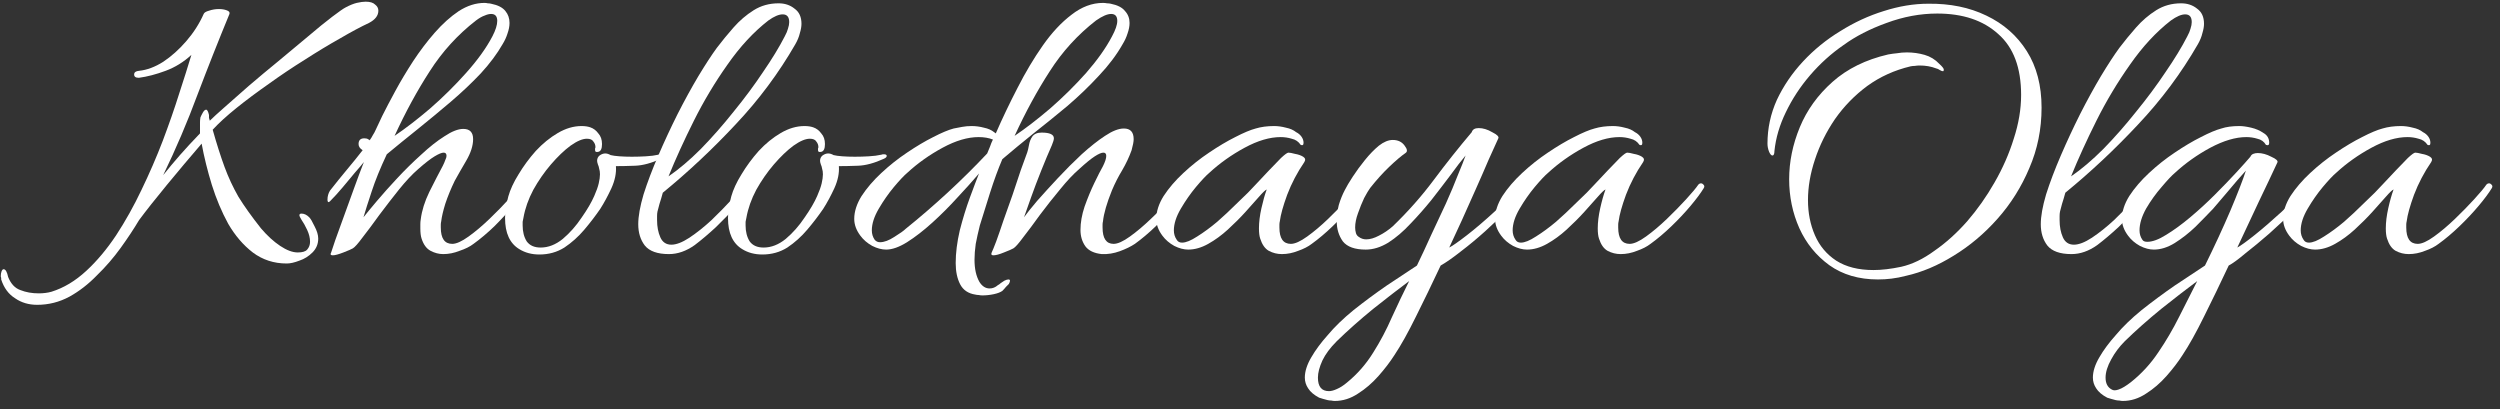 <?xml version="1.0" encoding="UTF-8"?> <svg xmlns="http://www.w3.org/2000/svg" width="220" height="36" viewBox="0 0 220 36" fill="none"><rect x="0" y="0" width="220" height="36" fill="#333333" stroke="none"/> <path d="M3.272 26.824C2.528 26.824 1.88 26.632 1.328 26.248C0.752 25.888 0.344 25.336 0.104 24.592C0.104 24.544 0.104 24.496 0.104 24.448C0.08 24.4 0.068 24.352 0.068 24.304C0.068 24.136 0.092 23.992 0.14 23.872C0.188 23.752 0.248 23.692 0.32 23.692C0.488 23.692 0.62 23.92 0.716 24.376C0.956 24.976 1.316 25.36 1.796 25.528C2.276 25.72 2.816 25.816 3.416 25.816C3.608 25.816 3.8 25.804 3.992 25.78C4.184 25.756 4.364 25.72 4.532 25.672C5.612 25.336 6.632 24.724 7.592 23.836C8.528 22.972 9.404 21.928 10.22 20.704C11.036 19.456 11.78 18.124 12.452 16.708C13.148 15.268 13.772 13.828 14.324 12.388C14.876 10.924 15.356 9.544 15.764 8.248C16.196 6.928 16.556 5.788 16.844 4.828C16.172 5.452 15.416 5.92 14.576 6.232C13.736 6.544 12.956 6.748 12.236 6.844H12.2C11.936 6.844 11.804 6.748 11.804 6.556C11.804 6.364 11.948 6.256 12.236 6.232C12.932 6.16 13.64 5.896 14.36 5.44C15.08 4.96 15.752 4.36 16.376 3.64C17.024 2.896 17.54 2.092 17.924 1.228C17.972 1.108 18.128 1.012 18.392 0.94C18.68 0.844 18.968 0.796 19.256 0.796C19.52 0.796 19.748 0.832 19.94 0.904C20.156 0.976 20.24 1.084 20.192 1.228C19.232 3.556 18.296 5.92 17.384 8.32C16.496 10.72 15.488 13.084 14.36 15.412C14.84 14.812 15.332 14.224 15.836 13.648C16.364 13.048 16.952 12.412 17.6 11.74V11.272C17.6 11.08 17.6 10.912 17.6 10.768C17.6 10.624 17.612 10.48 17.636 10.336C17.684 10.216 17.756 10.072 17.852 9.904C17.948 9.736 18.044 9.652 18.14 9.652C18.236 9.652 18.32 9.808 18.392 10.12C18.392 10.216 18.392 10.3 18.392 10.372C18.416 10.444 18.44 10.528 18.464 10.624L18.536 10.552C18.752 10.336 19.16 9.964 19.76 9.436C20.36 8.908 21.068 8.284 21.884 7.564C22.724 6.844 23.6 6.112 24.512 5.368C25.424 4.6 26.288 3.88 27.104 3.208C27.92 2.512 28.628 1.936 29.228 1.48C29.828 1.024 30.224 0.748 30.416 0.652C30.776 0.46 31.1 0.328 31.388 0.256C31.7 0.184 31.964 0.148 32.18 0.148C32.564 0.148 32.84 0.232 33.008 0.4C33.2 0.544 33.296 0.724 33.296 0.94C33.296 1.372 33.02 1.732 32.468 2.02C31.748 2.356 30.896 2.812 29.912 3.388C28.928 3.94 27.896 4.564 26.816 5.26C25.736 5.932 24.68 6.64 23.648 7.384C22.616 8.104 21.668 8.812 20.804 9.508C19.94 10.204 19.244 10.84 18.716 11.416C19.076 12.688 19.424 13.78 19.76 14.692C20.096 15.604 20.504 16.48 20.984 17.32C21.488 18.136 22.148 19.06 22.964 20.092C23.516 20.74 24.08 21.256 24.656 21.64C25.232 22.024 25.748 22.216 26.204 22.216C26.612 22.216 26.888 22.132 27.032 21.964C27.2 21.772 27.284 21.544 27.284 21.28C27.284 20.944 27.2 20.596 27.032 20.236C26.864 19.876 26.696 19.576 26.528 19.336C26.408 19.144 26.348 19.012 26.348 18.94C26.348 18.844 26.408 18.796 26.528 18.796C26.768 18.796 26.996 18.904 27.212 19.12C27.332 19.24 27.488 19.504 27.68 19.912C27.896 20.32 28.004 20.68 28.004 20.992C28.004 21.472 27.836 21.88 27.5 22.216C27.164 22.552 26.78 22.792 26.348 22.936C25.916 23.104 25.544 23.188 25.232 23.188C24.104 23.188 23.108 22.864 22.244 22.216C21.404 21.568 20.684 20.728 20.084 19.696C19.508 18.64 19.028 17.5 18.644 16.276C18.26 15.028 17.96 13.816 17.744 12.64C16.712 13.84 15.692 15.052 14.684 16.276C13.676 17.5 12.86 18.532 12.236 19.372C11.78 20.14 11.24 20.956 10.616 21.82C9.992 22.684 9.296 23.488 8.528 24.232C7.784 25 6.98 25.624 6.116 26.104C5.228 26.584 4.28 26.824 3.272 26.824Z" fill="white"></path> <path d="M29.286 22.468C29.094 22.468 29.046 22.384 29.142 22.216C29.19 22.072 29.31 21.712 29.502 21.136C29.718 20.56 29.97 19.864 30.258 19.048C30.546 18.232 30.846 17.404 31.158 16.564C31.47 15.7 31.758 14.932 32.022 14.26C31.854 14.476 31.59 14.788 31.23 15.196C30.894 15.604 30.534 16.036 30.15 16.492C29.766 16.948 29.406 17.344 29.07 17.68C28.998 17.752 28.95 17.788 28.926 17.788C28.854 17.788 28.818 17.716 28.818 17.572C28.818 17.284 28.89 17.02 29.034 16.78C29.562 16.108 30.066 15.484 30.546 14.908C31.05 14.308 31.506 13.744 31.914 13.216C31.674 13.072 31.554 12.892 31.554 12.676C31.554 12.34 31.722 12.172 32.058 12.172C32.202 12.172 32.31 12.196 32.382 12.244C32.406 12.268 32.43 12.28 32.454 12.28C32.478 12.28 32.502 12.304 32.526 12.352C32.646 12.184 32.742 12.028 32.814 11.884C32.91 11.74 32.994 11.584 33.066 11.416C33.162 11.2 33.354 10.792 33.642 10.192C33.954 9.568 34.338 8.836 34.794 7.996C35.25 7.156 35.766 6.292 36.342 5.404C36.942 4.492 37.578 3.652 38.25 2.884C38.946 2.092 39.654 1.456 40.374 0.976C41.118 0.496 41.874 0.256 42.642 0.256C42.738 0.256 42.834 0.268 42.93 0.292C43.026 0.292 43.122 0.304 43.218 0.328C43.818 0.448 44.238 0.664 44.478 0.976C44.718 1.264 44.838 1.612 44.838 2.02C44.838 2.308 44.778 2.62 44.658 2.956C44.562 3.268 44.418 3.58 44.226 3.892C43.746 4.732 43.11 5.584 42.318 6.448C41.526 7.288 40.638 8.128 39.654 8.968C38.694 9.784 37.722 10.588 36.738 11.38C35.778 12.148 34.878 12.88 34.038 13.576C33.462 14.8 33.018 15.892 32.706 16.852C32.394 17.788 32.154 18.544 31.986 19.12C32.25 18.784 32.646 18.304 33.174 17.68C33.702 17.056 34.302 16.384 34.974 15.664C35.646 14.944 36.342 14.26 37.062 13.612C37.782 12.94 38.466 12.4 39.114 11.992C39.762 11.56 40.314 11.344 40.77 11.344C41.346 11.344 41.634 11.644 41.634 12.244C41.634 12.82 41.43 13.456 41.022 14.152C40.614 14.848 40.278 15.436 40.014 15.916C39.678 16.612 39.402 17.284 39.186 17.932C38.994 18.556 38.874 19.072 38.826 19.48C38.802 19.576 38.79 19.672 38.79 19.768C38.79 19.84 38.79 19.924 38.79 20.02C38.79 20.98 39.126 21.46 39.798 21.46C40.158 21.46 40.638 21.244 41.238 20.812C41.838 20.38 42.45 19.864 43.074 19.264C43.698 18.664 44.262 18.088 44.766 17.536C45.294 16.96 45.654 16.528 45.846 16.24C45.918 16.168 46.002 16.132 46.098 16.132C46.194 16.132 46.266 16.168 46.314 16.24C46.362 16.312 46.362 16.408 46.314 16.528C46.074 16.936 45.702 17.452 45.198 18.076C44.694 18.676 44.13 19.288 43.506 19.912C42.882 20.512 42.27 21.028 41.67 21.46C41.358 21.7 40.95 21.904 40.446 22.072C39.966 22.264 39.486 22.36 39.006 22.36C38.622 22.36 38.25 22.264 37.89 22.072C37.53 21.88 37.266 21.52 37.098 20.992C37.026 20.776 36.99 20.476 36.99 20.092C36.99 19.972 36.99 19.852 36.99 19.732C36.99 19.588 37.002 19.444 37.026 19.3C37.122 18.532 37.374 17.728 37.782 16.888C38.214 16.024 38.61 15.256 38.97 14.584C39.066 14.392 39.138 14.224 39.186 14.08C39.258 13.936 39.294 13.816 39.294 13.72C39.294 13.528 39.21 13.432 39.042 13.432C38.874 13.432 38.61 13.54 38.25 13.756C37.89 13.972 37.41 14.344 36.81 14.872C36.282 15.328 35.718 15.928 35.118 16.672C34.542 17.392 33.966 18.136 33.39 18.904C32.838 19.672 32.346 20.332 31.914 20.884C31.506 21.436 31.218 21.76 31.05 21.856C30.93 21.928 30.654 22.048 30.222 22.216C29.79 22.384 29.478 22.468 29.286 22.468ZM34.722 11.956C35.682 11.308 36.726 10.504 37.854 9.544C38.982 8.56 40.038 7.516 41.022 6.412C42.03 5.284 42.798 4.216 43.326 3.208C43.614 2.656 43.758 2.2 43.758 1.84C43.758 1.432 43.578 1.228 43.218 1.228C43.05 1.228 42.858 1.276 42.642 1.372C42.426 1.444 42.174 1.588 41.886 1.804C40.278 3.052 38.922 4.54 37.818 6.268C36.714 7.972 35.682 9.868 34.722 11.956Z" fill="white"></path> <path d="M47.469 22.396C46.797 22.396 46.209 22.24 45.705 21.928C44.865 21.424 44.445 20.512 44.445 19.192C44.445 18.64 44.541 18.004 44.733 17.284C44.901 16.684 45.201 16.036 45.633 15.34C46.065 14.62 46.569 13.936 47.145 13.288C47.745 12.64 48.393 12.112 49.089 11.704C49.785 11.296 50.481 11.092 51.177 11.092C51.465 11.092 51.717 11.128 51.933 11.2C52.221 11.296 52.461 11.476 52.653 11.74C52.869 11.98 52.977 12.292 52.977 12.676C52.977 13.084 52.869 13.312 52.653 13.36C52.461 13.408 52.365 13.36 52.365 13.216C52.365 13.168 52.365 13.12 52.365 13.072C52.389 13.024 52.401 12.988 52.401 12.964C52.401 12.772 52.341 12.604 52.221 12.46C52.125 12.292 51.933 12.208 51.645 12.208C51.261 12.208 50.781 12.412 50.205 12.82C49.653 13.228 49.077 13.78 48.477 14.476C47.901 15.148 47.385 15.892 46.929 16.708C46.497 17.524 46.209 18.34 46.065 19.156C46.041 19.276 46.017 19.396 45.993 19.516C45.993 19.612 45.993 19.72 45.993 19.84C45.993 20.392 46.113 20.86 46.353 21.244C46.617 21.604 47.025 21.784 47.577 21.784C48.249 21.784 48.897 21.532 49.521 21.028C50.145 20.5 50.697 19.876 51.177 19.156C51.681 18.436 52.053 17.8 52.293 17.248C52.485 16.816 52.617 16.444 52.689 16.132C52.761 15.82 52.797 15.556 52.797 15.34C52.797 15.148 52.773 14.98 52.725 14.836C52.701 14.692 52.665 14.572 52.617 14.476C52.569 14.332 52.545 14.224 52.545 14.152C52.545 13.96 52.617 13.804 52.761 13.684C52.929 13.564 53.097 13.504 53.265 13.504C53.409 13.504 53.565 13.552 53.733 13.648C53.925 13.696 54.189 13.732 54.525 13.756C54.861 13.78 55.221 13.792 55.605 13.792C56.013 13.792 56.421 13.78 56.829 13.756C57.261 13.732 57.633 13.684 57.945 13.612C57.993 13.588 58.065 13.576 58.161 13.576C58.329 13.576 58.413 13.624 58.413 13.72C58.413 13.816 58.329 13.9 58.161 13.972C57.321 14.356 56.565 14.56 55.893 14.584C55.245 14.608 54.681 14.62 54.201 14.62C54.249 15.22 54.117 15.868 53.805 16.564C53.493 17.236 53.169 17.836 52.833 18.364C52.425 18.964 51.957 19.576 51.429 20.2C50.901 20.824 50.313 21.352 49.665 21.784C49.017 22.192 48.285 22.396 47.469 22.396Z" fill="white"></path> <path d="M58.866 22.36C57.858 22.36 57.15 22.108 56.742 21.604C56.358 21.1 56.166 20.476 56.166 19.732C56.166 19.036 56.322 18.16 56.634 17.104C56.97 16.048 57.402 14.908 57.93 13.684C58.458 12.46 59.022 11.248 59.622 10.048C60.246 8.824 60.858 7.708 61.458 6.7C62.082 5.668 62.622 4.84 63.078 4.216C63.534 3.616 64.026 3.016 64.554 2.416C65.082 1.816 65.67 1.312 66.318 0.904C66.966 0.496 67.698 0.292 68.514 0.292C69.066 0.292 69.534 0.448 69.918 0.76C70.326 1.048 70.53 1.492 70.53 2.092C70.53 2.332 70.482 2.608 70.386 2.92C70.314 3.232 70.182 3.556 69.99 3.892C68.526 6.436 66.774 8.788 64.734 10.948C62.718 13.108 60.582 15.112 58.326 16.96C58.23 17.32 58.134 17.644 58.038 17.932C57.966 18.22 57.906 18.448 57.858 18.616C57.834 18.736 57.822 18.868 57.822 19.012C57.822 19.132 57.822 19.252 57.822 19.372C57.822 19.948 57.918 20.452 58.11 20.884C58.302 21.316 58.626 21.532 59.082 21.532C59.514 21.532 60.042 21.328 60.666 20.92C61.314 20.488 61.962 19.972 62.61 19.372C63.258 18.748 63.846 18.148 64.374 17.572C64.902 16.996 65.274 16.552 65.49 16.24C65.562 16.168 65.634 16.132 65.706 16.132C65.802 16.132 65.874 16.18 65.922 16.276C65.994 16.372 65.994 16.492 65.922 16.636C65.682 17.044 65.298 17.548 64.77 18.148C64.242 18.748 63.654 19.36 63.006 19.984C62.358 20.584 61.734 21.112 61.134 21.568C60.39 22.096 59.634 22.36 58.866 22.36ZM58.83 15.52C59.742 14.896 60.69 14.092 61.674 13.108C62.658 12.1 63.618 11.008 64.554 9.832C65.514 8.656 66.378 7.492 67.146 6.34C67.938 5.188 68.574 4.144 69.054 3.208C69.198 2.944 69.294 2.716 69.342 2.524C69.414 2.308 69.45 2.116 69.45 1.948C69.45 1.492 69.258 1.264 68.874 1.264C68.538 1.264 68.118 1.444 67.614 1.804C66.318 2.812 65.118 4.108 64.014 5.692C62.91 7.252 61.926 8.896 61.062 10.624C60.198 12.352 59.454 13.984 58.83 15.52Z" fill="white"></path> <path d="M67.088 22.396C66.416 22.396 65.828 22.24 65.324 21.928C64.484 21.424 64.064 20.512 64.064 19.192C64.064 18.64 64.16 18.004 64.352 17.284C64.52 16.684 64.82 16.036 65.252 15.34C65.684 14.62 66.188 13.936 66.764 13.288C67.364 12.64 68.012 12.112 68.708 11.704C69.404 11.296 70.1 11.092 70.796 11.092C71.084 11.092 71.336 11.128 71.552 11.2C71.84 11.296 72.08 11.476 72.272 11.74C72.488 11.98 72.596 12.292 72.596 12.676C72.596 13.084 72.488 13.312 72.272 13.36C72.08 13.408 71.984 13.36 71.984 13.216C71.984 13.168 71.984 13.12 71.984 13.072C72.008 13.024 72.02 12.988 72.02 12.964C72.02 12.772 71.96 12.604 71.84 12.46C71.744 12.292 71.552 12.208 71.264 12.208C70.88 12.208 70.4 12.412 69.824 12.82C69.272 13.228 68.696 13.78 68.096 14.476C67.52 15.148 67.004 15.892 66.548 16.708C66.116 17.524 65.828 18.34 65.684 19.156C65.66 19.276 65.636 19.396 65.612 19.516C65.612 19.612 65.612 19.72 65.612 19.84C65.612 20.392 65.732 20.86 65.972 21.244C66.236 21.604 66.644 21.784 67.196 21.784C67.868 21.784 68.516 21.532 69.14 21.028C69.764 20.5 70.316 19.876 70.796 19.156C71.3 18.436 71.672 17.8 71.912 17.248C72.104 16.816 72.236 16.444 72.308 16.132C72.38 15.82 72.416 15.556 72.416 15.34C72.416 15.148 72.392 14.98 72.344 14.836C72.32 14.692 72.284 14.572 72.236 14.476C72.188 14.332 72.164 14.224 72.164 14.152C72.164 13.96 72.236 13.804 72.38 13.684C72.548 13.564 72.716 13.504 72.884 13.504C73.028 13.504 73.184 13.552 73.352 13.648C73.544 13.696 73.808 13.732 74.144 13.756C74.48 13.78 74.84 13.792 75.224 13.792C75.632 13.792 76.04 13.78 76.448 13.756C76.88 13.732 77.252 13.684 77.564 13.612C77.612 13.588 77.684 13.576 77.78 13.576C77.948 13.576 78.032 13.624 78.032 13.72C78.032 13.816 77.948 13.9 77.78 13.972C76.94 14.356 76.184 14.56 75.512 14.584C74.864 14.608 74.3 14.62 73.82 14.62C73.868 15.22 73.736 15.868 73.424 16.564C73.112 17.236 72.788 17.836 72.452 18.364C72.044 18.964 71.576 19.576 71.048 20.2C70.52 20.824 69.932 21.352 69.284 21.784C68.636 22.192 67.904 22.396 67.088 22.396Z" fill="white"></path> <path d="M85.829 25.924C85.205 25.828 84.761 25.528 84.497 25.024C84.233 24.52 84.101 23.896 84.101 23.152C84.101 22.264 84.221 21.304 84.461 20.272C84.725 19.24 85.025 18.268 85.361 17.356C85.697 16.444 85.961 15.748 86.153 15.268C85.601 15.916 84.965 16.624 84.245 17.392C83.549 18.16 82.817 18.892 82.049 19.588C81.281 20.284 80.537 20.86 79.817 21.316C79.121 21.748 78.509 21.964 77.981 21.964C77.597 21.964 77.189 21.856 76.757 21.64C76.325 21.4 75.977 21.1 75.713 20.74C75.353 20.26 75.173 19.768 75.173 19.264C75.173 18.616 75.389 17.944 75.821 17.248C76.277 16.552 76.853 15.88 77.549 15.232C78.269 14.56 79.025 13.96 79.817 13.432C80.633 12.88 81.401 12.424 82.121 12.064C82.865 11.68 83.465 11.428 83.921 11.308C84.161 11.26 84.413 11.212 84.677 11.164C84.941 11.116 85.217 11.092 85.505 11.092C85.865 11.092 86.225 11.14 86.585 11.236C86.945 11.308 87.245 11.44 87.485 11.632L87.629 11.74C88.205 10.42 88.841 9.088 89.537 7.744C90.233 6.376 90.977 5.128 91.769 4C92.561 2.872 93.401 1.972 94.289 1.3C95.177 0.604 96.101 0.256 97.061 0.256C97.181 0.256 97.301 0.268 97.421 0.292C97.541 0.292 97.649 0.304 97.745 0.328C98.345 0.448 98.765 0.664 99.005 0.976C99.269 1.264 99.401 1.612 99.401 2.02C99.401 2.308 99.341 2.62 99.221 2.956C99.125 3.268 98.981 3.58 98.789 3.892C98.261 4.828 97.565 5.752 96.701 6.664C95.861 7.576 94.937 8.464 93.929 9.328C92.921 10.168 91.913 10.984 90.905 11.776C89.921 12.568 89.021 13.312 88.205 14.008C87.845 14.848 87.485 15.832 87.125 16.96C86.765 18.088 86.465 19.048 86.225 19.84C86.081 20.416 85.961 20.956 85.865 21.46C85.793 21.964 85.757 22.432 85.757 22.864C85.757 23.656 85.901 24.304 86.189 24.808C86.429 25.192 86.729 25.384 87.089 25.384C87.353 25.384 87.593 25.288 87.809 25.096C87.905 25.048 87.989 24.988 88.061 24.916C88.157 24.844 88.265 24.772 88.385 24.7C88.529 24.628 88.649 24.592 88.745 24.592C88.913 24.592 88.925 24.724 88.781 24.988C88.709 25.06 88.625 25.144 88.529 25.24C88.433 25.36 88.325 25.48 88.205 25.6C88.037 25.72 87.785 25.816 87.449 25.888C87.113 25.96 86.777 25.996 86.441 25.996C86.345 25.996 86.237 25.984 86.117 25.96C86.021 25.96 85.925 25.948 85.829 25.924ZM89.285 11.956C90.245 11.308 91.289 10.504 92.417 9.544C93.545 8.56 94.601 7.516 95.585 6.412C96.569 5.284 97.325 4.216 97.853 3.208C98.165 2.632 98.321 2.176 98.321 1.84C98.321 1.432 98.141 1.228 97.781 1.228C97.445 1.228 97.001 1.42 96.449 1.804C94.841 3.052 93.485 4.54 92.381 6.268C91.277 7.972 90.245 9.868 89.285 11.956ZM76.973 21.1C77.093 21.244 77.249 21.316 77.441 21.316C77.801 21.316 78.221 21.16 78.701 20.848C79.205 20.536 79.541 20.296 79.709 20.128C80.933 19.144 82.157 18.088 83.381 16.96C84.629 15.808 85.793 14.656 86.873 13.504C86.969 13.288 87.053 13.084 87.125 12.892C87.197 12.676 87.281 12.472 87.377 12.28C87.017 12.136 86.597 12.064 86.117 12.064C85.157 12.064 84.101 12.376 82.949 13C81.797 13.624 80.765 14.356 79.853 15.196C79.565 15.436 79.169 15.856 78.665 16.456C78.185 17.032 77.741 17.668 77.333 18.364C76.925 19.06 76.721 19.696 76.721 20.272C76.721 20.584 76.805 20.86 76.973 21.1Z" fill="white"></path> <path d="M87.414 22.468C87.246 22.468 87.198 22.384 87.27 22.216C87.342 22.072 87.474 21.748 87.666 21.244C87.858 20.716 88.074 20.092 88.314 19.372C88.578 18.652 88.842 17.908 89.106 17.14C89.37 16.372 89.61 15.652 89.826 14.98C90.066 14.308 90.258 13.78 90.402 13.396C90.45 13.252 90.498 13.048 90.546 12.784C90.594 12.496 90.69 12.244 90.834 12.028C91.002 11.788 91.278 11.668 91.662 11.668C92.382 11.668 92.742 11.836 92.742 12.172C92.742 12.292 92.682 12.496 92.562 12.784C92.274 13.432 91.962 14.176 91.626 15.016C91.29 15.856 90.99 16.648 90.726 17.392C90.462 18.136 90.258 18.712 90.114 19.12C90.354 18.784 90.738 18.304 91.266 17.68C91.818 17.056 92.43 16.384 93.102 15.664C93.774 14.944 94.47 14.248 95.19 13.576C95.934 12.904 96.618 12.364 97.242 11.956C97.89 11.524 98.442 11.308 98.898 11.308C99.474 11.308 99.762 11.62 99.762 12.244C99.762 12.46 99.702 12.784 99.582 13.216C99.366 13.816 99.09 14.404 98.754 14.98C98.418 15.532 98.118 16.12 97.854 16.744C97.398 17.872 97.134 18.784 97.062 19.48C97.038 19.576 97.026 19.672 97.026 19.768C97.026 19.84 97.026 19.924 97.026 20.02C97.026 20.98 97.35 21.46 97.998 21.46C98.358 21.46 98.838 21.244 99.438 20.812C100.038 20.38 100.65 19.864 101.274 19.264C101.922 18.664 102.498 18.088 103.002 17.536C103.506 16.96 103.854 16.528 104.046 16.24C104.118 16.168 104.19 16.132 104.262 16.132C104.358 16.132 104.43 16.168 104.478 16.24C104.55 16.312 104.562 16.408 104.514 16.528C104.298 16.936 103.926 17.452 103.398 18.076C102.894 18.676 102.33 19.288 101.706 19.912C101.082 20.512 100.47 21.028 99.87 21.46C99.51 21.7 99.066 21.916 98.538 22.108C98.01 22.3 97.482 22.384 96.954 22.36C96.282 22.288 95.802 22.06 95.514 21.676C95.226 21.268 95.082 20.788 95.082 20.236C95.082 19.588 95.202 18.904 95.442 18.184C95.706 17.44 95.994 16.744 96.306 16.096C96.618 15.448 96.87 14.956 97.062 14.62C97.254 14.236 97.35 13.936 97.35 13.72C97.35 13.528 97.266 13.432 97.098 13.432C96.93 13.432 96.678 13.54 96.342 13.756C96.006 13.972 95.55 14.344 94.974 14.872C94.446 15.328 93.882 15.928 93.282 16.672C92.682 17.392 92.094 18.136 91.518 18.904C90.966 19.672 90.474 20.332 90.042 20.884C89.634 21.436 89.346 21.76 89.178 21.856C89.058 21.928 88.782 22.048 88.35 22.216C87.942 22.384 87.63 22.468 87.414 22.468Z" fill="white"></path> <path d="M112.804 22.36C112.396 22.36 112.012 22.264 111.652 22.072C111.316 21.88 111.064 21.52 110.896 20.992C110.824 20.776 110.788 20.476 110.788 20.092C110.788 19.564 110.86 18.976 111.004 18.328C111.148 17.68 111.304 17.128 111.472 16.672C111.352 16.72 111.124 16.936 110.788 17.32C110.476 17.68 110.08 18.124 109.6 18.652C109.144 19.156 108.628 19.672 108.052 20.2C107.5 20.704 106.924 21.124 106.324 21.46C105.724 21.796 105.136 21.964 104.56 21.964C104.176 21.964 103.768 21.856 103.336 21.64C102.904 21.4 102.556 21.1 102.292 20.74C101.932 20.26 101.752 19.768 101.752 19.264C101.752 18.616 101.968 17.944 102.4 17.248C102.856 16.552 103.432 15.88 104.128 15.232C104.848 14.56 105.604 13.96 106.396 13.432C107.212 12.88 107.98 12.424 108.7 12.064C109.444 11.68 110.044 11.428 110.5 11.308C110.98 11.164 111.52 11.092 112.12 11.092C112.456 11.092 112.804 11.14 113.164 11.236C113.524 11.308 113.824 11.44 114.064 11.632C114.256 11.728 114.412 11.86 114.532 12.028C114.652 12.196 114.712 12.376 114.712 12.568C114.712 12.76 114.628 12.82 114.46 12.748C114.268 12.46 114.004 12.28 113.668 12.208C113.356 12.112 113.032 12.064 112.696 12.064C111.736 12.064 110.68 12.376 109.528 13C108.376 13.624 107.344 14.356 106.432 15.196C106.144 15.436 105.748 15.856 105.244 16.456C104.764 17.032 104.32 17.668 103.912 18.364C103.504 19.06 103.3 19.696 103.3 20.272C103.3 20.584 103.384 20.86 103.552 21.1C103.648 21.268 103.804 21.352 104.02 21.352C104.356 21.352 104.8 21.172 105.352 20.812C105.928 20.452 106.516 20.02 107.116 19.516C107.716 18.988 108.256 18.484 108.736 18.004C109.24 17.524 109.6 17.176 109.816 16.96C109.936 16.84 110.164 16.6 110.5 16.24C110.86 15.856 111.244 15.448 111.652 15.016C112.06 14.584 112.42 14.212 112.732 13.9C113.068 13.588 113.284 13.432 113.38 13.432C113.5 13.432 113.692 13.468 113.956 13.54C114.244 13.588 114.484 13.672 114.676 13.792C114.868 13.912 114.904 14.068 114.784 14.26C114.16 15.172 113.656 16.132 113.272 17.14C112.912 18.124 112.696 18.904 112.624 19.48C112.6 19.576 112.588 19.672 112.588 19.768C112.588 19.84 112.588 19.924 112.588 20.02C112.588 20.98 112.924 21.46 113.596 21.46C113.956 21.46 114.436 21.244 115.036 20.812C115.636 20.38 116.248 19.864 116.872 19.264C117.496 18.664 118.06 18.088 118.564 17.536C119.092 16.96 119.452 16.528 119.644 16.24C119.716 16.168 119.788 16.132 119.86 16.132C119.956 16.132 120.04 16.18 120.112 16.276C120.184 16.348 120.184 16.444 120.112 16.564C119.848 16.996 119.464 17.512 118.96 18.112C118.456 18.712 117.892 19.312 117.268 19.912C116.644 20.512 116.032 21.028 115.432 21.46C115.12 21.7 114.724 21.904 114.244 22.072C113.764 22.264 113.284 22.36 112.804 22.36Z" fill="white"></path> <path d="M116.841 35.212C116.553 35.14 116.301 35.068 116.085 34.996C115.629 34.756 115.305 34.48 115.113 34.168C114.921 33.88 114.825 33.568 114.825 33.232C114.825 32.68 115.017 32.08 115.401 31.432C115.761 30.808 116.241 30.16 116.841 29.488C117.441 28.768 118.197 28.036 119.109 27.292C120.045 26.548 121.017 25.828 122.025 25.132C123.033 24.46 123.921 23.872 124.689 23.368C125.097 22.528 125.517 21.628 125.949 20.668C126.405 19.708 126.837 18.784 127.245 17.896C127.653 16.984 128.001 16.156 128.289 15.412C128.601 14.668 128.829 14.092 128.973 13.684C128.589 14.14 128.145 14.716 127.641 15.412C127.137 16.084 126.585 16.804 125.985 17.572C125.385 18.316 124.761 19.024 124.113 19.696C123.489 20.368 122.841 20.92 122.169 21.352C121.497 21.76 120.837 21.964 120.189 21.964C119.229 21.964 118.557 21.724 118.173 21.244C117.813 20.74 117.633 20.152 117.633 19.48C117.633 19 117.693 18.52 117.813 18.04C117.957 17.56 118.137 17.116 118.353 16.708C118.497 16.42 118.725 16.036 119.037 15.556C119.349 15.076 119.709 14.584 120.117 14.08C120.525 13.576 120.933 13.156 121.341 12.82C121.773 12.484 122.181 12.316 122.565 12.316C123.021 12.316 123.369 12.484 123.609 12.82C123.849 13.132 123.873 13.348 123.681 13.468C123.297 13.732 122.817 14.14 122.241 14.692C121.689 15.22 121.137 15.832 120.585 16.528C120.441 16.72 120.261 17.02 120.045 17.428C119.853 17.836 119.673 18.28 119.505 18.76C119.337 19.216 119.253 19.636 119.253 20.02C119.253 20.188 119.277 20.356 119.325 20.524C119.373 20.668 119.457 20.776 119.577 20.848C119.769 20.992 119.985 21.064 120.225 21.064C120.561 21.064 120.933 20.956 121.341 20.74C121.773 20.524 122.181 20.248 122.565 19.912C123.909 18.616 125.109 17.26 126.165 15.844C127.221 14.428 128.337 13.024 129.513 11.632C129.585 11.392 129.789 11.272 130.125 11.272C130.509 11.272 130.905 11.392 131.313 11.632C131.745 11.848 131.925 12.028 131.853 12.172C131.637 12.652 131.349 13.288 130.989 14.08C130.653 14.872 130.281 15.724 129.873 16.636C129.465 17.548 129.057 18.46 128.649 19.372C128.241 20.26 127.869 21.064 127.533 21.784C127.821 21.64 128.337 21.28 129.081 20.704C129.825 20.128 130.641 19.432 131.529 18.616C132.417 17.776 133.221 16.912 133.941 16.024C134.085 15.88 134.193 15.808 134.265 15.808C134.409 15.808 134.481 15.904 134.481 16.096C134.481 16.264 134.409 16.456 134.265 16.672C133.905 17.152 133.401 17.716 132.753 18.364C132.129 19.012 131.445 19.672 130.701 20.344C129.981 20.992 129.273 21.58 128.577 22.108C127.881 22.66 127.281 23.08 126.777 23.368C126.033 24.952 125.313 26.44 124.617 27.832C123.921 29.248 123.285 30.388 122.709 31.252C122.325 31.852 121.857 32.464 121.305 33.088C120.753 33.712 120.153 34.228 119.505 34.636C118.857 35.068 118.173 35.284 117.453 35.284C117.357 35.284 117.261 35.272 117.165 35.248C117.069 35.248 116.961 35.236 116.841 35.212ZM116.949 34.42C117.141 34.42 117.369 34.36 117.633 34.24C117.921 34.12 118.221 33.928 118.533 33.664C119.445 32.92 120.213 32.044 120.837 31.036C121.461 30.052 122.013 29.008 122.493 27.904C122.997 26.8 123.501 25.744 124.005 24.736C123.069 25.432 122.013 26.248 120.837 27.184C119.661 28.144 118.593 29.092 117.633 30.028C117.057 30.604 116.637 31.168 116.373 31.72C116.109 32.296 115.977 32.8 115.977 33.232C115.977 34.024 116.301 34.42 116.949 34.42Z" fill="white"></path> <path d="M142.618 22.36C142.21 22.36 141.826 22.264 141.466 22.072C141.13 21.88 140.878 21.52 140.71 20.992C140.638 20.776 140.602 20.476 140.602 20.092C140.602 19.564 140.674 18.976 140.818 18.328C140.962 17.68 141.118 17.128 141.286 16.672C141.166 16.72 140.938 16.936 140.602 17.32C140.29 17.68 139.894 18.124 139.414 18.652C138.958 19.156 138.442 19.672 137.866 20.2C137.314 20.704 136.738 21.124 136.138 21.46C135.538 21.796 134.95 21.964 134.374 21.964C133.99 21.964 133.582 21.856 133.15 21.64C132.718 21.4 132.37 21.1 132.106 20.74C131.746 20.26 131.566 19.768 131.566 19.264C131.566 18.616 131.782 17.944 132.214 17.248C132.67 16.552 133.246 15.88 133.942 15.232C134.662 14.56 135.418 13.96 136.21 13.432C137.026 12.88 137.794 12.424 138.514 12.064C139.258 11.68 139.858 11.428 140.314 11.308C140.794 11.164 141.334 11.092 141.934 11.092C142.27 11.092 142.618 11.14 142.978 11.236C143.338 11.308 143.638 11.44 143.878 11.632C144.07 11.728 144.226 11.86 144.346 12.028C144.466 12.196 144.526 12.376 144.526 12.568C144.526 12.76 144.442 12.82 144.274 12.748C144.082 12.46 143.818 12.28 143.482 12.208C143.17 12.112 142.846 12.064 142.51 12.064C141.55 12.064 140.494 12.376 139.342 13C138.19 13.624 137.158 14.356 136.246 15.196C135.958 15.436 135.562 15.856 135.058 16.456C134.578 17.032 134.134 17.668 133.726 18.364C133.318 19.06 133.114 19.696 133.114 20.272C133.114 20.584 133.198 20.86 133.366 21.1C133.462 21.268 133.618 21.352 133.834 21.352C134.17 21.352 134.614 21.172 135.166 20.812C135.742 20.452 136.33 20.02 136.93 19.516C137.53 18.988 138.07 18.484 138.55 18.004C139.054 17.524 139.414 17.176 139.63 16.96C139.75 16.84 139.978 16.6 140.314 16.24C140.674 15.856 141.058 15.448 141.466 15.016C141.874 14.584 142.234 14.212 142.546 13.9C142.882 13.588 143.098 13.432 143.194 13.432C143.314 13.432 143.506 13.468 143.77 13.54C144.058 13.588 144.298 13.672 144.49 13.792C144.682 13.912 144.718 14.068 144.598 14.26C143.974 15.172 143.47 16.132 143.086 17.14C142.726 18.124 142.51 18.904 142.438 19.48C142.414 19.576 142.402 19.672 142.402 19.768C142.402 19.84 142.402 19.924 142.402 20.02C142.402 20.98 142.738 21.46 143.41 21.46C143.77 21.46 144.25 21.244 144.85 20.812C145.45 20.38 146.062 19.864 146.686 19.264C147.31 18.664 147.874 18.088 148.378 17.536C148.906 16.96 149.266 16.528 149.458 16.24C149.53 16.168 149.602 16.132 149.674 16.132C149.77 16.132 149.854 16.18 149.926 16.276C149.998 16.348 149.998 16.444 149.926 16.564C149.662 16.996 149.278 17.512 148.774 18.112C148.27 18.712 147.706 19.312 147.082 19.912C146.458 20.512 145.846 21.028 145.246 21.46C144.934 21.7 144.538 21.904 144.058 22.072C143.578 22.264 143.098 22.36 142.618 22.36Z" fill="white"></path> <path d="M165.258 24.592C163.578 24.592 162.15 24.172 160.974 23.332C159.822 22.492 158.946 21.412 158.346 20.092C157.746 18.748 157.446 17.308 157.446 15.772C157.446 14.236 157.758 12.712 158.382 11.2C159.006 9.688 159.966 8.356 161.262 7.204C162.558 6.052 164.19 5.248 166.158 4.792C166.422 4.744 166.686 4.708 166.95 4.684C167.214 4.636 167.502 4.612 167.814 4.612C168.342 4.612 168.858 4.684 169.362 4.828C169.866 4.972 170.298 5.236 170.658 5.62C170.922 5.86 171.054 6.028 171.054 6.124C171.054 6.22 171.03 6.268 170.982 6.268C170.91 6.268 170.814 6.232 170.694 6.16C170.598 6.088 170.49 6.04 170.37 6.016C169.938 5.848 169.458 5.764 168.93 5.764C168.786 5.764 168.642 5.776 168.498 5.8C168.378 5.8 168.258 5.812 168.138 5.836C166.722 6.172 165.45 6.748 164.322 7.564C163.218 8.38 162.27 9.352 161.478 10.48C160.71 11.608 160.122 12.796 159.714 14.044C159.306 15.268 159.102 16.456 159.102 17.608C159.102 18.736 159.306 19.768 159.714 20.704C160.122 21.64 160.746 22.384 161.586 22.936C162.45 23.488 163.542 23.764 164.862 23.764C165.222 23.764 165.606 23.74 166.014 23.692C166.422 23.644 166.854 23.572 167.31 23.476C168.27 23.26 169.242 22.792 170.226 22.072C171.234 21.376 172.194 20.512 173.106 19.48C174.018 18.424 174.822 17.284 175.518 16.06C176.238 14.812 176.802 13.528 177.21 12.208C177.642 10.888 177.858 9.604 177.858 8.356C177.858 5.956 177.186 4.168 175.842 2.992C174.522 1.792 172.734 1.192 170.478 1.192C168.99 1.192 167.502 1.468 166.014 2.02C164.55 2.548 163.29 3.196 162.234 3.964C161.154 4.708 160.17 5.596 159.282 6.628C158.418 7.636 157.71 8.716 157.158 9.868C156.606 10.996 156.27 12.136 156.15 13.288C156.15 13.552 156.09 13.684 155.97 13.684C155.874 13.684 155.778 13.576 155.682 13.36C155.586 13.12 155.538 12.88 155.538 12.64C155.538 11.296 155.814 10.012 156.366 8.788C156.942 7.564 157.71 6.436 158.67 5.404C159.63 4.372 160.722 3.484 161.946 2.74C163.17 1.972 164.442 1.384 165.762 0.976C167.106 0.544 168.414 0.328 169.686 0.328C171.606 0.304 173.31 0.652 174.798 1.372C176.31 2.092 177.498 3.136 178.362 4.504C179.226 5.872 179.658 7.528 179.658 9.472C179.658 11.368 179.298 13.144 178.578 14.8C177.882 16.456 176.946 17.944 175.77 19.264C174.618 20.56 173.334 21.64 171.918 22.504C170.526 23.368 169.134 23.956 167.742 24.268C167.286 24.388 166.854 24.472 166.446 24.52C166.062 24.568 165.666 24.592 165.258 24.592Z" fill="white"></path> <path d="M182.289 22.36C181.281 22.36 180.573 22.108 180.165 21.604C179.781 21.1 179.589 20.476 179.589 19.732C179.589 19.036 179.745 18.16 180.057 17.104C180.393 16.048 180.825 14.908 181.353 13.684C181.881 12.46 182.445 11.248 183.045 10.048C183.669 8.824 184.281 7.708 184.881 6.7C185.505 5.668 186.045 4.84 186.501 4.216C186.957 3.616 187.449 3.016 187.977 2.416C188.505 1.816 189.093 1.312 189.741 0.904C190.389 0.496 191.121 0.292 191.937 0.292C192.489 0.292 192.957 0.448 193.341 0.76C193.749 1.048 193.953 1.492 193.953 2.092C193.953 2.332 193.905 2.608 193.809 2.92C193.737 3.232 193.605 3.556 193.413 3.892C191.949 6.436 190.197 8.788 188.157 10.948C186.141 13.108 184.005 15.112 181.749 16.96C181.653 17.32 181.557 17.644 181.461 17.932C181.389 18.22 181.329 18.448 181.281 18.616C181.257 18.736 181.245 18.868 181.245 19.012C181.245 19.132 181.245 19.252 181.245 19.372C181.245 19.948 181.341 20.452 181.533 20.884C181.725 21.316 182.049 21.532 182.505 21.532C182.937 21.532 183.465 21.328 184.089 20.92C184.737 20.488 185.385 19.972 186.033 19.372C186.681 18.748 187.269 18.148 187.797 17.572C188.325 16.996 188.697 16.552 188.913 16.24C188.985 16.168 189.057 16.132 189.129 16.132C189.225 16.132 189.297 16.18 189.345 16.276C189.417 16.372 189.417 16.492 189.345 16.636C189.105 17.044 188.721 17.548 188.193 18.148C187.665 18.748 187.077 19.36 186.429 19.984C185.781 20.584 185.157 21.112 184.557 21.568C183.813 22.096 183.057 22.36 182.289 22.36ZM182.253 15.52C183.165 14.896 184.113 14.092 185.097 13.108C186.081 12.1 187.041 11.008 187.977 9.832C188.937 8.656 189.801 7.492 190.569 6.34C191.361 5.188 191.997 4.144 192.477 3.208C192.621 2.944 192.717 2.716 192.765 2.524C192.837 2.308 192.873 2.116 192.873 1.948C192.873 1.492 192.681 1.264 192.297 1.264C191.961 1.264 191.541 1.444 191.037 1.804C189.741 2.812 188.541 4.108 187.437 5.692C186.333 7.252 185.349 8.896 184.485 10.624C183.621 12.352 182.877 13.984 182.253 15.52Z" fill="white"></path> <path d="M186.19 35.212C185.902 35.14 185.65 35.068 185.434 34.996C184.978 34.756 184.654 34.48 184.462 34.168C184.27 33.88 184.174 33.568 184.174 33.232C184.174 32.68 184.366 32.08 184.75 31.432C185.11 30.808 185.59 30.16 186.19 29.488C186.79 28.768 187.546 28.036 188.458 27.292C189.394 26.548 190.366 25.828 191.374 25.132C192.382 24.46 193.27 23.872 194.038 23.368C194.878 21.664 195.622 20.056 196.27 18.544C196.918 17.008 197.374 15.832 197.638 15.016C197.134 15.568 196.594 16.192 196.018 16.888C195.442 17.56 195.022 18.052 194.758 18.364C194.302 18.844 193.786 19.372 193.21 19.948C192.634 20.5 192.022 20.98 191.374 21.388C190.75 21.772 190.138 21.964 189.538 21.964C189.154 21.964 188.746 21.856 188.314 21.64C187.882 21.4 187.534 21.1 187.27 20.74C186.91 20.26 186.73 19.768 186.73 19.264C186.73 18.616 186.946 17.944 187.378 17.248C187.834 16.552 188.41 15.88 189.106 15.232C189.826 14.56 190.582 13.96 191.374 13.432C192.19 12.88 192.958 12.424 193.678 12.064C194.422 11.68 195.022 11.428 195.478 11.308C195.91 11.164 196.438 11.092 197.062 11.092C197.35 11.092 197.698 11.14 198.106 11.236C198.514 11.332 198.874 11.488 199.186 11.704C199.522 11.896 199.69 12.184 199.69 12.568C199.69 12.76 199.594 12.82 199.402 12.748C199.234 12.46 198.982 12.28 198.646 12.208C198.334 12.112 198.01 12.064 197.674 12.064C196.738 12.064 195.682 12.376 194.506 13C193.354 13.624 192.322 14.356 191.41 15.196C191.122 15.436 190.726 15.856 190.222 16.456C189.718 17.032 189.262 17.668 188.854 18.364C188.47 19.06 188.278 19.696 188.278 20.272C188.278 20.584 188.362 20.86 188.53 21.1C188.602 21.22 188.746 21.28 188.962 21.28C189.418 21.28 189.97 21.076 190.618 20.668C191.29 20.26 191.998 19.744 192.742 19.12C193.486 18.496 194.206 17.836 194.902 17.14C195.622 16.42 196.258 15.76 196.81 15.16C197.362 14.56 197.77 14.104 198.034 13.792C198.082 13.672 198.166 13.588 198.286 13.54C198.406 13.492 198.538 13.468 198.682 13.468C199.066 13.468 199.462 13.576 199.87 13.792C200.302 13.984 200.482 14.152 200.41 14.296C199.954 15.28 199.414 16.42 198.79 17.716C198.19 19.012 197.554 20.368 196.882 21.784C197.194 21.616 197.71 21.244 198.43 20.668C199.15 20.092 199.942 19.408 200.806 18.616C201.67 17.8 202.474 16.96 203.218 16.096C203.506 15.784 203.722 15.628 203.866 15.628C204.01 15.628 204.046 15.76 203.974 16.024C203.902 16.264 203.71 16.576 203.398 16.96C203.014 17.416 202.486 17.968 201.814 18.616C201.142 19.24 200.434 19.888 199.69 20.56C198.946 21.208 198.25 21.784 197.602 22.288C196.978 22.816 196.486 23.176 196.126 23.368C195.382 24.952 194.662 26.44 193.966 27.832C193.27 29.248 192.634 30.388 192.058 31.252C191.674 31.852 191.206 32.464 190.654 33.088C190.102 33.712 189.502 34.228 188.854 34.636C188.206 35.068 187.522 35.284 186.802 35.284C186.706 35.284 186.61 35.272 186.514 35.248C186.418 35.248 186.31 35.236 186.19 35.212ZM185.83 34.276C185.974 34.372 186.178 34.372 186.442 34.276C186.73 34.18 187.09 33.964 187.522 33.628C188.458 32.884 189.262 32.008 189.934 31C190.606 30.016 191.218 28.972 191.77 27.868C192.322 26.788 192.85 25.744 193.354 24.736C192.418 25.432 191.362 26.248 190.186 27.184C189.01 28.144 187.942 29.092 186.982 30.028C186.502 30.508 186.106 31.036 185.794 31.612C185.458 32.212 185.29 32.752 185.29 33.232C185.29 33.736 185.47 34.084 185.83 34.276Z" fill="white"></path> <path d="M211.967 22.36C211.559 22.36 211.175 22.264 210.815 22.072C210.479 21.88 210.227 21.52 210.059 20.992C209.987 20.776 209.951 20.476 209.951 20.092C209.951 19.564 210.023 18.976 210.167 18.328C210.311 17.68 210.467 17.128 210.635 16.672C210.515 16.72 210.287 16.936 209.951 17.32C209.639 17.68 209.243 18.124 208.763 18.652C208.307 19.156 207.791 19.672 207.215 20.2C206.663 20.704 206.087 21.124 205.487 21.46C204.887 21.796 204.299 21.964 203.723 21.964C203.339 21.964 202.931 21.856 202.499 21.64C202.067 21.4 201.719 21.1 201.455 20.74C201.095 20.26 200.915 19.768 200.915 19.264C200.915 18.616 201.131 17.944 201.563 17.248C202.019 16.552 202.595 15.88 203.291 15.232C204.011 14.56 204.767 13.96 205.559 13.432C206.375 12.88 207.143 12.424 207.863 12.064C208.607 11.68 209.207 11.428 209.663 11.308C210.143 11.164 210.683 11.092 211.283 11.092C211.619 11.092 211.967 11.14 212.327 11.236C212.687 11.308 212.987 11.44 213.227 11.632C213.419 11.728 213.575 11.86 213.695 12.028C213.815 12.196 213.875 12.376 213.875 12.568C213.875 12.76 213.791 12.82 213.623 12.748C213.431 12.46 213.167 12.28 212.831 12.208C212.519 12.112 212.195 12.064 211.859 12.064C210.899 12.064 209.843 12.376 208.691 13C207.539 13.624 206.507 14.356 205.595 15.196C205.307 15.436 204.911 15.856 204.407 16.456C203.927 17.032 203.483 17.668 203.075 18.364C202.667 19.06 202.463 19.696 202.463 20.272C202.463 20.584 202.547 20.86 202.715 21.1C202.811 21.268 202.967 21.352 203.183 21.352C203.519 21.352 203.963 21.172 204.515 20.812C205.091 20.452 205.679 20.02 206.279 19.516C206.879 18.988 207.419 18.484 207.899 18.004C208.403 17.524 208.763 17.176 208.979 16.96C209.099 16.84 209.327 16.6 209.663 16.24C210.023 15.856 210.407 15.448 210.815 15.016C211.223 14.584 211.583 14.212 211.895 13.9C212.231 13.588 212.447 13.432 212.543 13.432C212.663 13.432 212.855 13.468 213.119 13.54C213.407 13.588 213.647 13.672 213.839 13.792C214.031 13.912 214.067 14.068 213.947 14.26C213.323 15.172 212.819 16.132 212.435 17.14C212.075 18.124 211.859 18.904 211.787 19.48C211.763 19.576 211.751 19.672 211.751 19.768C211.751 19.84 211.751 19.924 211.751 20.02C211.751 20.98 212.087 21.46 212.759 21.46C213.119 21.46 213.599 21.244 214.199 20.812C214.799 20.38 215.411 19.864 216.035 19.264C216.659 18.664 217.223 18.088 217.727 17.536C218.255 16.96 218.615 16.528 218.807 16.24C218.879 16.168 218.951 16.132 219.023 16.132C219.119 16.132 219.203 16.18 219.275 16.276C219.347 16.348 219.347 16.444 219.275 16.564C219.011 16.996 218.627 17.512 218.123 18.112C217.619 18.712 217.055 19.312 216.431 19.912C215.807 20.512 215.195 21.028 214.595 21.46C214.283 21.7 213.887 21.904 213.407 22.072C212.927 22.264 212.447 22.36 211.967 22.36Z" fill="white"></path> </svg> 